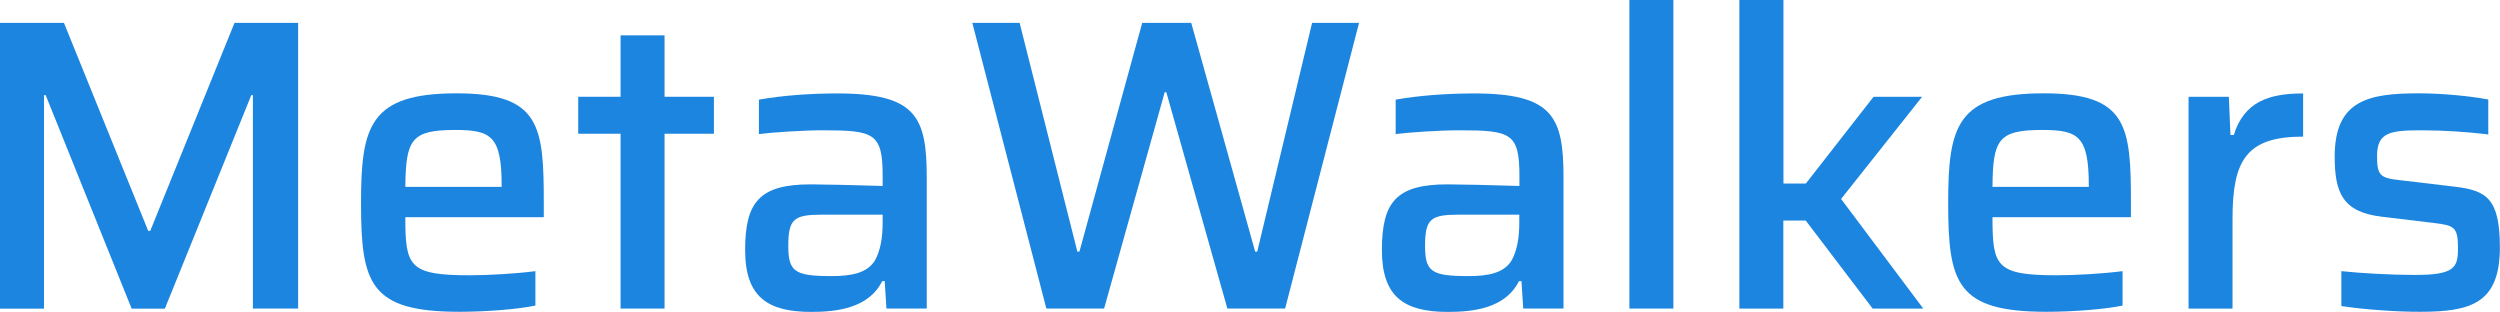 <?xml version="1.0" encoding="utf-8"?>
<!-- Generator: Adobe Illustrator 27.1.1, SVG Export Plug-In . SVG Version: 6.00 Build 0)  -->
<svg version="1.1" id="レイヤー_1" xmlns="http://www.w3.org/2000/svg" xmlns:xlink="http://www.w3.org/1999/xlink" x="0px"
	 y="0px" viewBox="0 0 217.78 27.17" style="enable-background:new 0 0 217.78 27.17;" xml:space="preserve">
<style type="text/css">
	.st0{fill:#1B85DF;}
</style>
<g>
	<path class="st0" d="M0,1.99h5.57l7.34,18.12h0.18l7.34-18.12h5.54v24.89h-3.94V8.29h-0.14l-7.53,18.6h-2.89L3.98,8.29H3.83v18.6H0
		V1.99z"/>
	<path class="st0" d="M47.36,18.92H35.31c0,4.27,0.29,5.06,5.61,5.06c1.63,0,4.05-0.14,5.72-0.36v3c-1.59,0.33-4.34,0.54-6.62,0.54
		c-7.81,0-8.57-2.46-8.57-9.48c0-6.69,0.76-9.55,8.32-9.55c7.31,0,7.6,2.86,7.6,9.55V18.92z M35.31,16.28h8.39v-0.11
		c0-4.3-0.9-4.85-4.05-4.85C35.82,11.32,35.35,12.16,35.31,16.28z"/>
	<path class="st0" d="M54.06,11.65h-3.69V8.43h3.69V3.08h3.83v5.35h4.3v3.22h-4.3v15.23h-3.83V11.65z"/>
	<path class="st0" d="M64.91,21.78c0-4.2,1.27-5.72,5.72-5.72c0.98,0,4.16,0.07,6.26,0.14v-0.87c0-3.76-0.76-3.98-5.28-3.98
		c-1.59,0-4.38,0.18-5.5,0.33v-3c2.03-0.36,4.45-0.54,6.84-0.54c6.87,0,7.78,2.06,7.78,7.31v11.43h-3.51l-0.15-2.39h-0.22
		c-1.19,2.39-4.02,2.68-6.19,2.68C66.87,27.17,64.91,25.87,64.91,21.78z M76.24,22.65c0.43-0.8,0.65-1.85,0.65-3.29V18.7H71.6
		c-2.42,0-2.93,0.36-2.93,2.71c0,2.24,0.54,2.64,3.73,2.64C74.21,24.06,75.58,23.77,76.24,22.65z"/>
	<path class="st0" d="M84.7,1.99h4.12l5.03,19.93h0.18L99.5,1.99h4.27l5.57,19.93h0.18l4.78-19.93h4.09l-6.44,24.89h-5.03
		L101.6,8.03h-0.14l-5.28,18.85h-5.03L84.7,1.99z"/>
	<path class="st0" d="M120.38,21.78c0-4.2,1.27-5.72,5.72-5.72c0.98,0,4.16,0.07,6.26,0.14v-0.87c0-3.76-0.76-3.98-5.28-3.98
		c-1.59,0-4.38,0.18-5.5,0.33v-3c2.03-0.36,4.45-0.54,6.84-0.54c6.87,0,7.78,2.06,7.78,7.31v11.43h-3.51l-0.15-2.39h-0.22
		c-1.19,2.39-4.02,2.68-6.19,2.68C122.33,27.17,120.38,25.87,120.38,21.78z M131.7,22.65c0.43-0.8,0.65-1.85,0.65-3.29V18.7h-5.28
		c-2.42,0-2.93,0.36-2.93,2.71c0,2.24,0.54,2.64,3.73,2.64C129.68,24.06,131.05,23.77,131.7,22.65z"/>
	<path class="st0" d="M141.94,0h3.83v26.88h-3.83V0z"/>
	<path class="st0" d="M151.53,0h3.83v15.99h1.95l5.9-7.56h4.23l-7.06,8.9l7.16,9.55h-4.41l-5.83-7.67h-1.95v7.67h-3.83V0z"/>
	<path class="st0" d="M185.62,18.92h-12.05c0,4.27,0.29,5.06,5.61,5.06c1.63,0,4.05-0.14,5.72-0.36v3
		c-1.59,0.33-4.34,0.54-6.62,0.54c-7.81,0-8.57-2.46-8.57-9.48c0-6.69,0.76-9.55,8.32-9.55c7.31,0,7.6,2.86,7.6,9.55V18.92z
		 M173.57,16.28h8.39v-0.11c0-4.3-0.9-4.85-4.05-4.85C174.07,11.32,173.6,12.16,173.57,16.28z"/>
	<path class="st0" d="M190.65,8.43h3.51l0.14,3.33h0.29c0.9-2.89,3.04-3.62,6.04-3.62v3.76c-4.92,0-6.15,2.03-6.15,7.13v7.85h-3.83
		V8.43z"/>
	<path class="st0" d="M203.96,26.66v-3.04c1.66,0.18,4.31,0.33,6.4,0.33c3.44,0,3.76-0.62,3.76-2.32c0-1.88-0.33-1.99-2.13-2.21
		l-4.49-0.54c-3.44-0.4-4.12-2.1-4.12-5.25c0-4.92,2.97-5.5,7.34-5.5c2.03,0,4.56,0.25,6.04,0.54v3.04
		c-1.77-0.22-3.98-0.36-5.75-0.36c-2.75,0-3.94,0.14-3.94,2.24c0,1.66,0.25,1.92,1.95,2.1l4.88,0.58c2.68,0.33,3.87,1.01,3.87,5.28
		c0,4.85-2.5,5.61-6.91,5.61C208.74,27.17,205.84,26.95,203.96,26.66z"/>
</g>
</svg>
